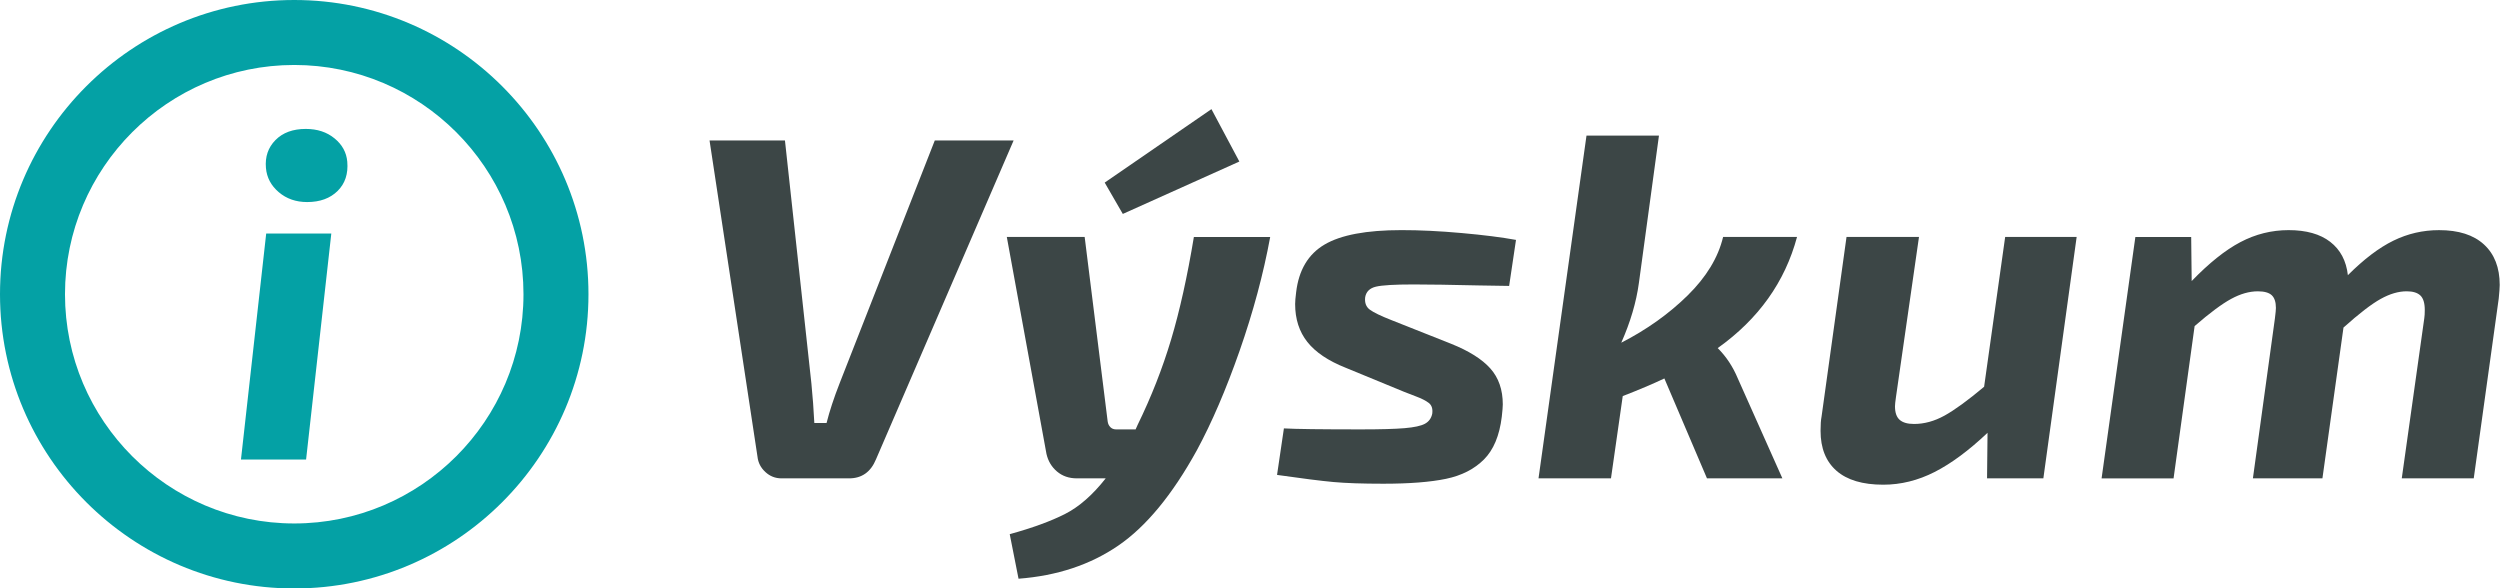 <?xml version="1.0" encoding="utf-8"?>
<!-- Generator: Adobe Illustrator 16.0.0, SVG Export Plug-In . SVG Version: 6.00 Build 0)  -->
<!DOCTYPE svg PUBLIC "-//W3C//DTD SVG 1.1//EN" "http://www.w3.org/Graphics/SVG/1.1/DTD/svg11.dtd">
<svg version="1.1" id="Layer_1" xmlns="http://www.w3.org/2000/svg" xmlns:xlink="http://www.w3.org/1999/xlink" x="0px" y="0px"
	 width="153.869px" height="36.219px" viewBox="0 0 153.869 36.219" enable-background="new 0 0 153.869 36.219"
	 xml:space="preserve">
<g>
	<g>
		<g>
			<path fill="#04A1A5" d="M18.11,36.219C8.124,36.219,0,28.096,0,18.109S8.124,0,18.11,0c9.986,0,18.109,8.123,18.109,18.109
				S28.096,36.219,18.11,36.219z M18.11,3.999C10.33,3.999,4,10.33,4,18.109c0,7.781,6.33,14.109,14.11,14.109
				s14.109-6.328,14.109-14.109C32.219,10.33,25.89,3.999,18.11,3.999z"/>
		</g>
		<g>
			<g>
				<path fill="#04A1A5" d="M16.384,14.373h4.007l-1.552,13.91h-4.008L16.384,14.373z M17.157,11.828
					c-0.476-0.406-0.738-0.902-0.789-1.488c-0.061-0.689,0.135-1.262,0.586-1.719c0.451-0.457,1.072-0.686,1.865-0.686
					c0.708,0,1.297,0.193,1.771,0.582c0.474,0.387,0.734,0.865,0.784,1.434c0.065,0.742-0.133,1.342-0.592,1.799
					c-0.461,0.457-1.088,0.686-1.88,0.686C18.213,12.436,17.632,12.232,17.157,11.828z"/>
			</g>
		</g>
	</g>
	<g>
		<path fill="#3C4646" d="M53.917,28.266c-0.322,0.784-0.874,1.176-1.658,1.176h-4.159c-0.382,0-0.713-0.131-0.995-0.392
			c-0.282-0.261-0.442-0.573-0.482-0.935L43.671,8.646h4.641l1.627,14.948c0.08,0.804,0.14,1.617,0.181,2.441h0.753
			c0.181-0.724,0.452-1.547,0.814-2.472l5.847-14.918h4.852L53.917,28.266z"/>
		<path fill="#3C4646" d="M78.178,14.584c-0.422,2.29-1.05,4.626-1.883,7.007c-0.834,2.381-1.713,4.426-2.637,6.133
			c-1.507,2.732-3.119,4.687-4.837,5.861c-1.718,1.176-3.763,1.854-6.133,2.034l-0.542-2.742c1.386-0.382,2.516-0.794,3.39-1.235
			c0.874-0.442,1.713-1.176,2.517-2.2h-1.778c-0.482,0-0.889-0.141-1.22-0.422s-0.548-0.643-0.648-1.085l-2.441-13.351h4.792
			l1.417,11.361c0.02,0.141,0.075,0.256,0.166,0.347s0.206,0.136,0.347,0.136h1.206l0.121-0.271c0.844-1.728,1.532-3.48,2.064-5.259
			c0.532-1.778,0.999-3.883,1.401-6.313H78.178z M76.279,9.942l-7.173,3.225l-1.115-1.929l6.57-4.521L76.279,9.942z"/>
		<path fill="#3C4646" d="M89.961,14.343c1.346,0.12,2.461,0.261,3.345,0.422l-0.422,2.833l-1.868-0.03
			c-1.729-0.04-3.064-0.061-4.008-0.061c-1.166,0-1.939,0.046-2.321,0.136c-0.382,0.091-0.603,0.307-0.663,0.648
			c-0.041,0.342,0.055,0.598,0.287,0.769c0.23,0.171,0.678,0.387,1.341,0.647l3.646,1.446c1.105,0.442,1.914,0.949,2.426,1.522
			c0.512,0.572,0.769,1.311,0.769,2.215c0,0.141-0.021,0.392-0.061,0.754c-0.141,1.165-0.507,2.044-1.1,2.637
			c-0.593,0.593-1.372,0.989-2.336,1.19c-0.964,0.2-2.25,0.301-3.857,0.301c-1.286,0-2.311-0.035-3.074-0.105
			s-1.918-0.216-3.466-0.437l0.422-2.863c0.723,0.041,2.3,0.061,4.731,0.061c1.206,0,2.104-0.025,2.697-0.075
			c0.592-0.05,1.009-0.141,1.25-0.271s0.392-0.336,0.452-0.618c0.04-0.301-0.03-0.521-0.211-0.663
			c-0.181-0.14-0.447-0.275-0.799-0.406s-0.598-0.227-0.738-0.286l-3.586-1.477c-1.065-0.423-1.849-0.95-2.351-1.583
			c-0.502-0.633-0.753-1.411-0.753-2.335c0-0.161,0.02-0.402,0.061-0.724c0.16-1.366,0.743-2.346,1.748-2.938
			c1.004-0.593,2.582-0.889,4.732-0.889C87.379,14.162,88.615,14.222,89.961,14.343z"/>
		<path fill="#3C4646" d="M106.958,23.293l2.743,6.148h-4.641l-2.622-6.148c-0.723,0.343-1.578,0.704-2.562,1.085l-0.724,5.063
			h-4.46l2.953-21.096h4.46l-1.235,9.071c-0.161,1.186-0.523,2.41-1.085,3.677c1.567-0.804,2.928-1.773,4.083-2.908
			c1.155-1.136,1.883-2.336,2.185-3.602h4.55c-0.743,2.772-2.371,5.053-4.882,6.841C106.245,21.947,106.657,22.57,106.958,23.293z"
			/>
		<path fill="#3C4646" d="M127.813,14.584l-2.049,14.857h-3.466l0.03-2.803c-1.145,1.085-2.23,1.889-3.255,2.411
			c-1.024,0.522-2.08,0.783-3.165,0.783c-1.266,0-2.225-0.286-2.878-0.858c-0.653-0.573-0.979-1.392-0.979-2.456
			c0-0.382,0.02-0.674,0.061-0.874l1.537-11.061h4.46l-1.417,9.854c-0.041,0.282-0.06,0.473-0.06,0.573
			c0,0.382,0.095,0.658,0.286,0.828c0.191,0.171,0.487,0.256,0.889,0.256c0.623,0,1.246-0.17,1.869-0.512
			c0.622-0.342,1.436-0.935,2.441-1.778l1.296-9.222H127.813z"/>
		<path fill="#3C4646" d="M152.887,15.051c0.643,0.593,0.964,1.422,0.964,2.486c0,0.161-0.021,0.442-0.061,0.844l-1.537,11.061
			h-4.43l1.386-9.854c0.02-0.121,0.03-0.291,0.03-0.513c0-0.422-0.091-0.718-0.271-0.889s-0.462-0.257-0.844-0.257
			c-0.502,0-1.035,0.156-1.597,0.468c-0.563,0.312-1.326,0.899-2.291,1.763l-1.296,9.282h-4.279l1.356-9.854
			c0.04-0.321,0.06-0.532,0.06-0.633c0-0.362-0.085-0.623-0.256-0.784c-0.171-0.16-0.458-0.241-0.859-0.241
			c-0.523,0-1.07,0.156-1.643,0.468s-1.321,0.869-2.245,1.672l-1.296,9.373h-4.43l2.079-14.857h3.436l0.03,2.712
			c1.065-1.104,2.064-1.903,2.999-2.396c0.934-0.492,1.923-0.738,2.968-0.738c1.085,0,1.939,0.241,2.562,0.723
			c0.623,0.482,0.984,1.166,1.085,2.05c0.984-0.984,1.918-1.692,2.803-2.125c0.884-0.432,1.818-0.647,2.803-0.647
			C151.319,14.162,152.243,14.458,152.887,15.051z"/>
	</g>
</g>
</svg>
